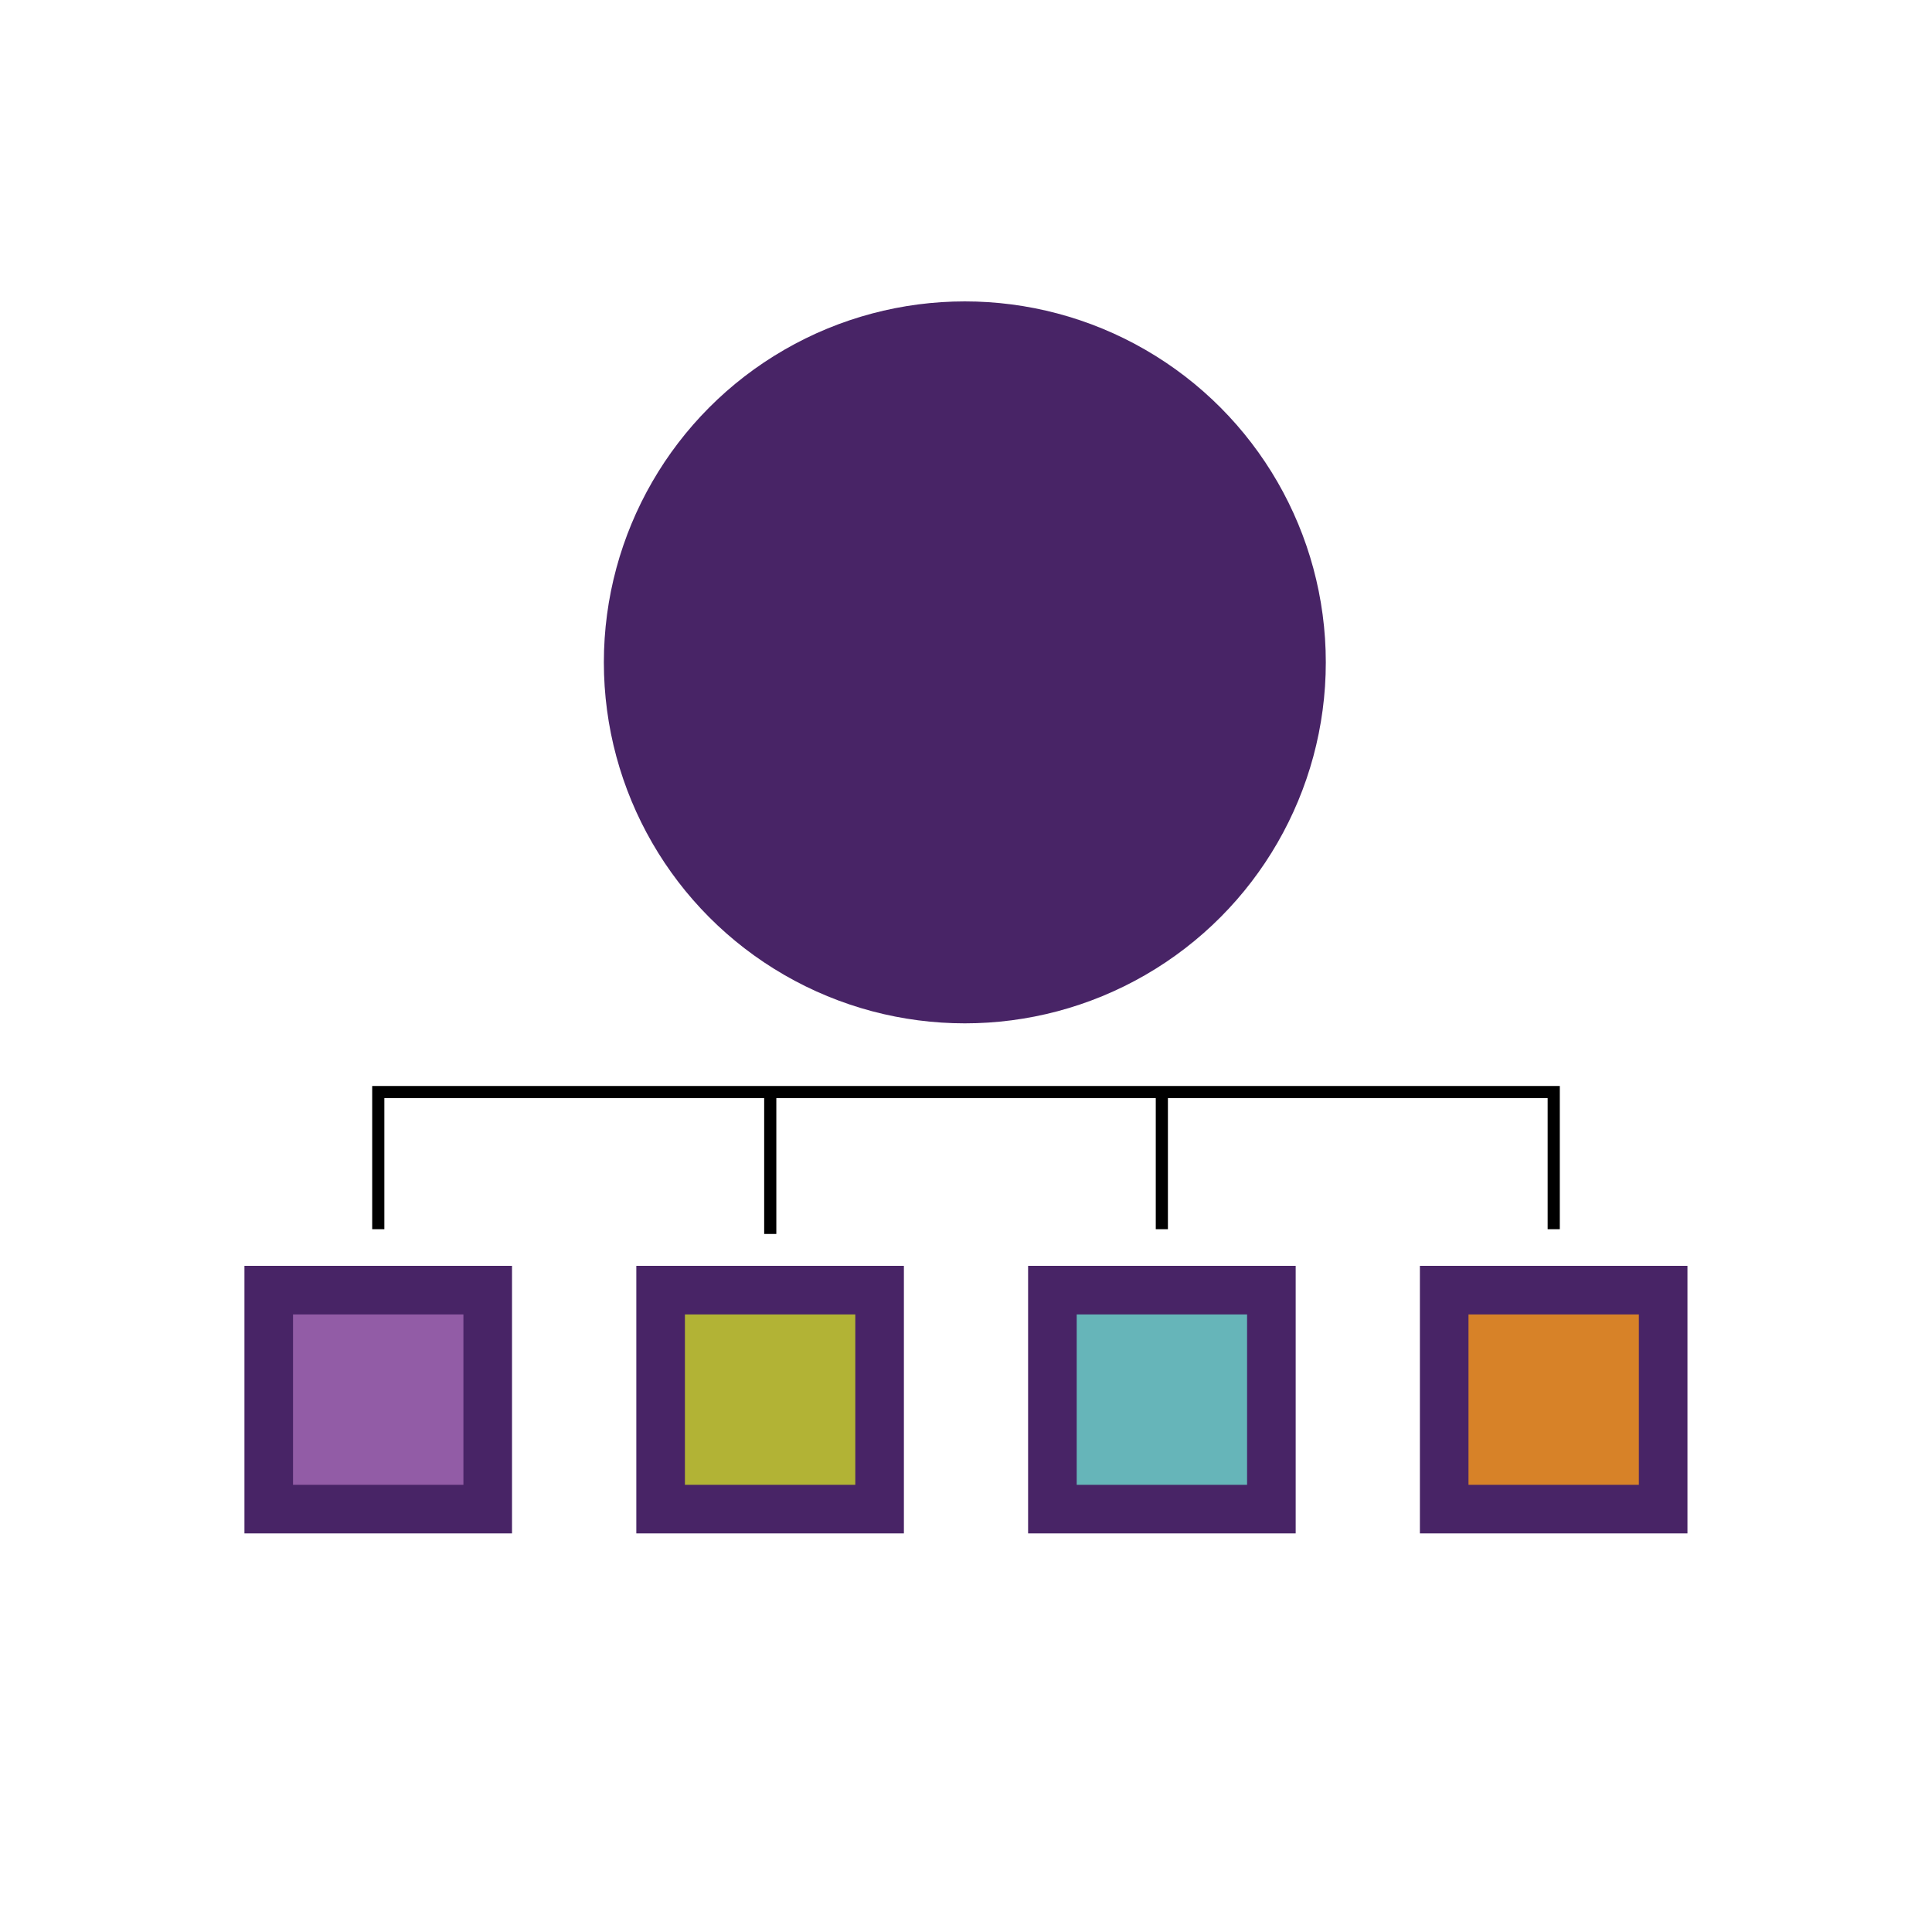 <?xml version="1.0" encoding="UTF-8"?>
<svg xmlns="http://www.w3.org/2000/svg" id="Layer_1" viewBox="0 0 198.78 198.78">
  <defs>
    <style>.cls-1{fill:none;stroke:#000;stroke-miterlimit:10;stroke-width:1.25px;}.cls-2{fill:#482466;}.cls-2,.cls-3,.cls-4,.cls-5,.cls-6{stroke-width:0px;}.cls-3{fill:#d78228;}.cls-4{fill:#b2b335;}.cls-5{fill:#925ca6;}.cls-6{fill:#66b5b9;}</style>
  </defs>
  <circle class="cls-2" cx="99.27" cy="68.15" r="37.14"></circle>
  <rect class="cls-6" x="108.28" y="132.74" width="22.53" height="22.53"></rect>
  <path class="cls-2" d="M128.31,135.24v17.53h-17.53v-17.53h17.53M133.31,130.24h-27.53v27.53h27.53v-27.53h0Z"></path>
  <rect class="cls-4" x="67.97" y="132.74" width="22.53" height="22.53"></rect>
  <path class="cls-2" d="M88,135.24v17.53h-17.53v-17.53h17.53M93,130.24h-27.53v27.53h27.53v-27.53h0Z"></path>
  <rect class="cls-5" x="27.65" y="132.74" width="22.53" height="22.53"></rect>
  <path class="cls-2" d="M47.68,135.24v17.53h-17.53v-17.53h17.53M52.68,130.24h-27.53v27.53h27.53v-27.53h0Z"></path>
  <rect class="cls-3" x="148.59" y="132.74" width="22.53" height="22.53"></rect>
  <path class="cls-2" d="M168.62,135.24v17.53h-17.53v-17.53h17.53M173.62,130.24h-27.53v27.53h27.53v-27.53h0Z"></path>
  <polyline class="cls-1" points="38.92 126.47 38.92 112.36 159.86 112.36 159.86 126.47"></polyline>
  <line class="cls-1" x1="119.54" y1="126.47" x2="119.54" y2="112.36"></line>
  <line class="cls-1" x1="79.25" y1="126.96" x2="79.25" y2="112.85"></line>
</svg>
